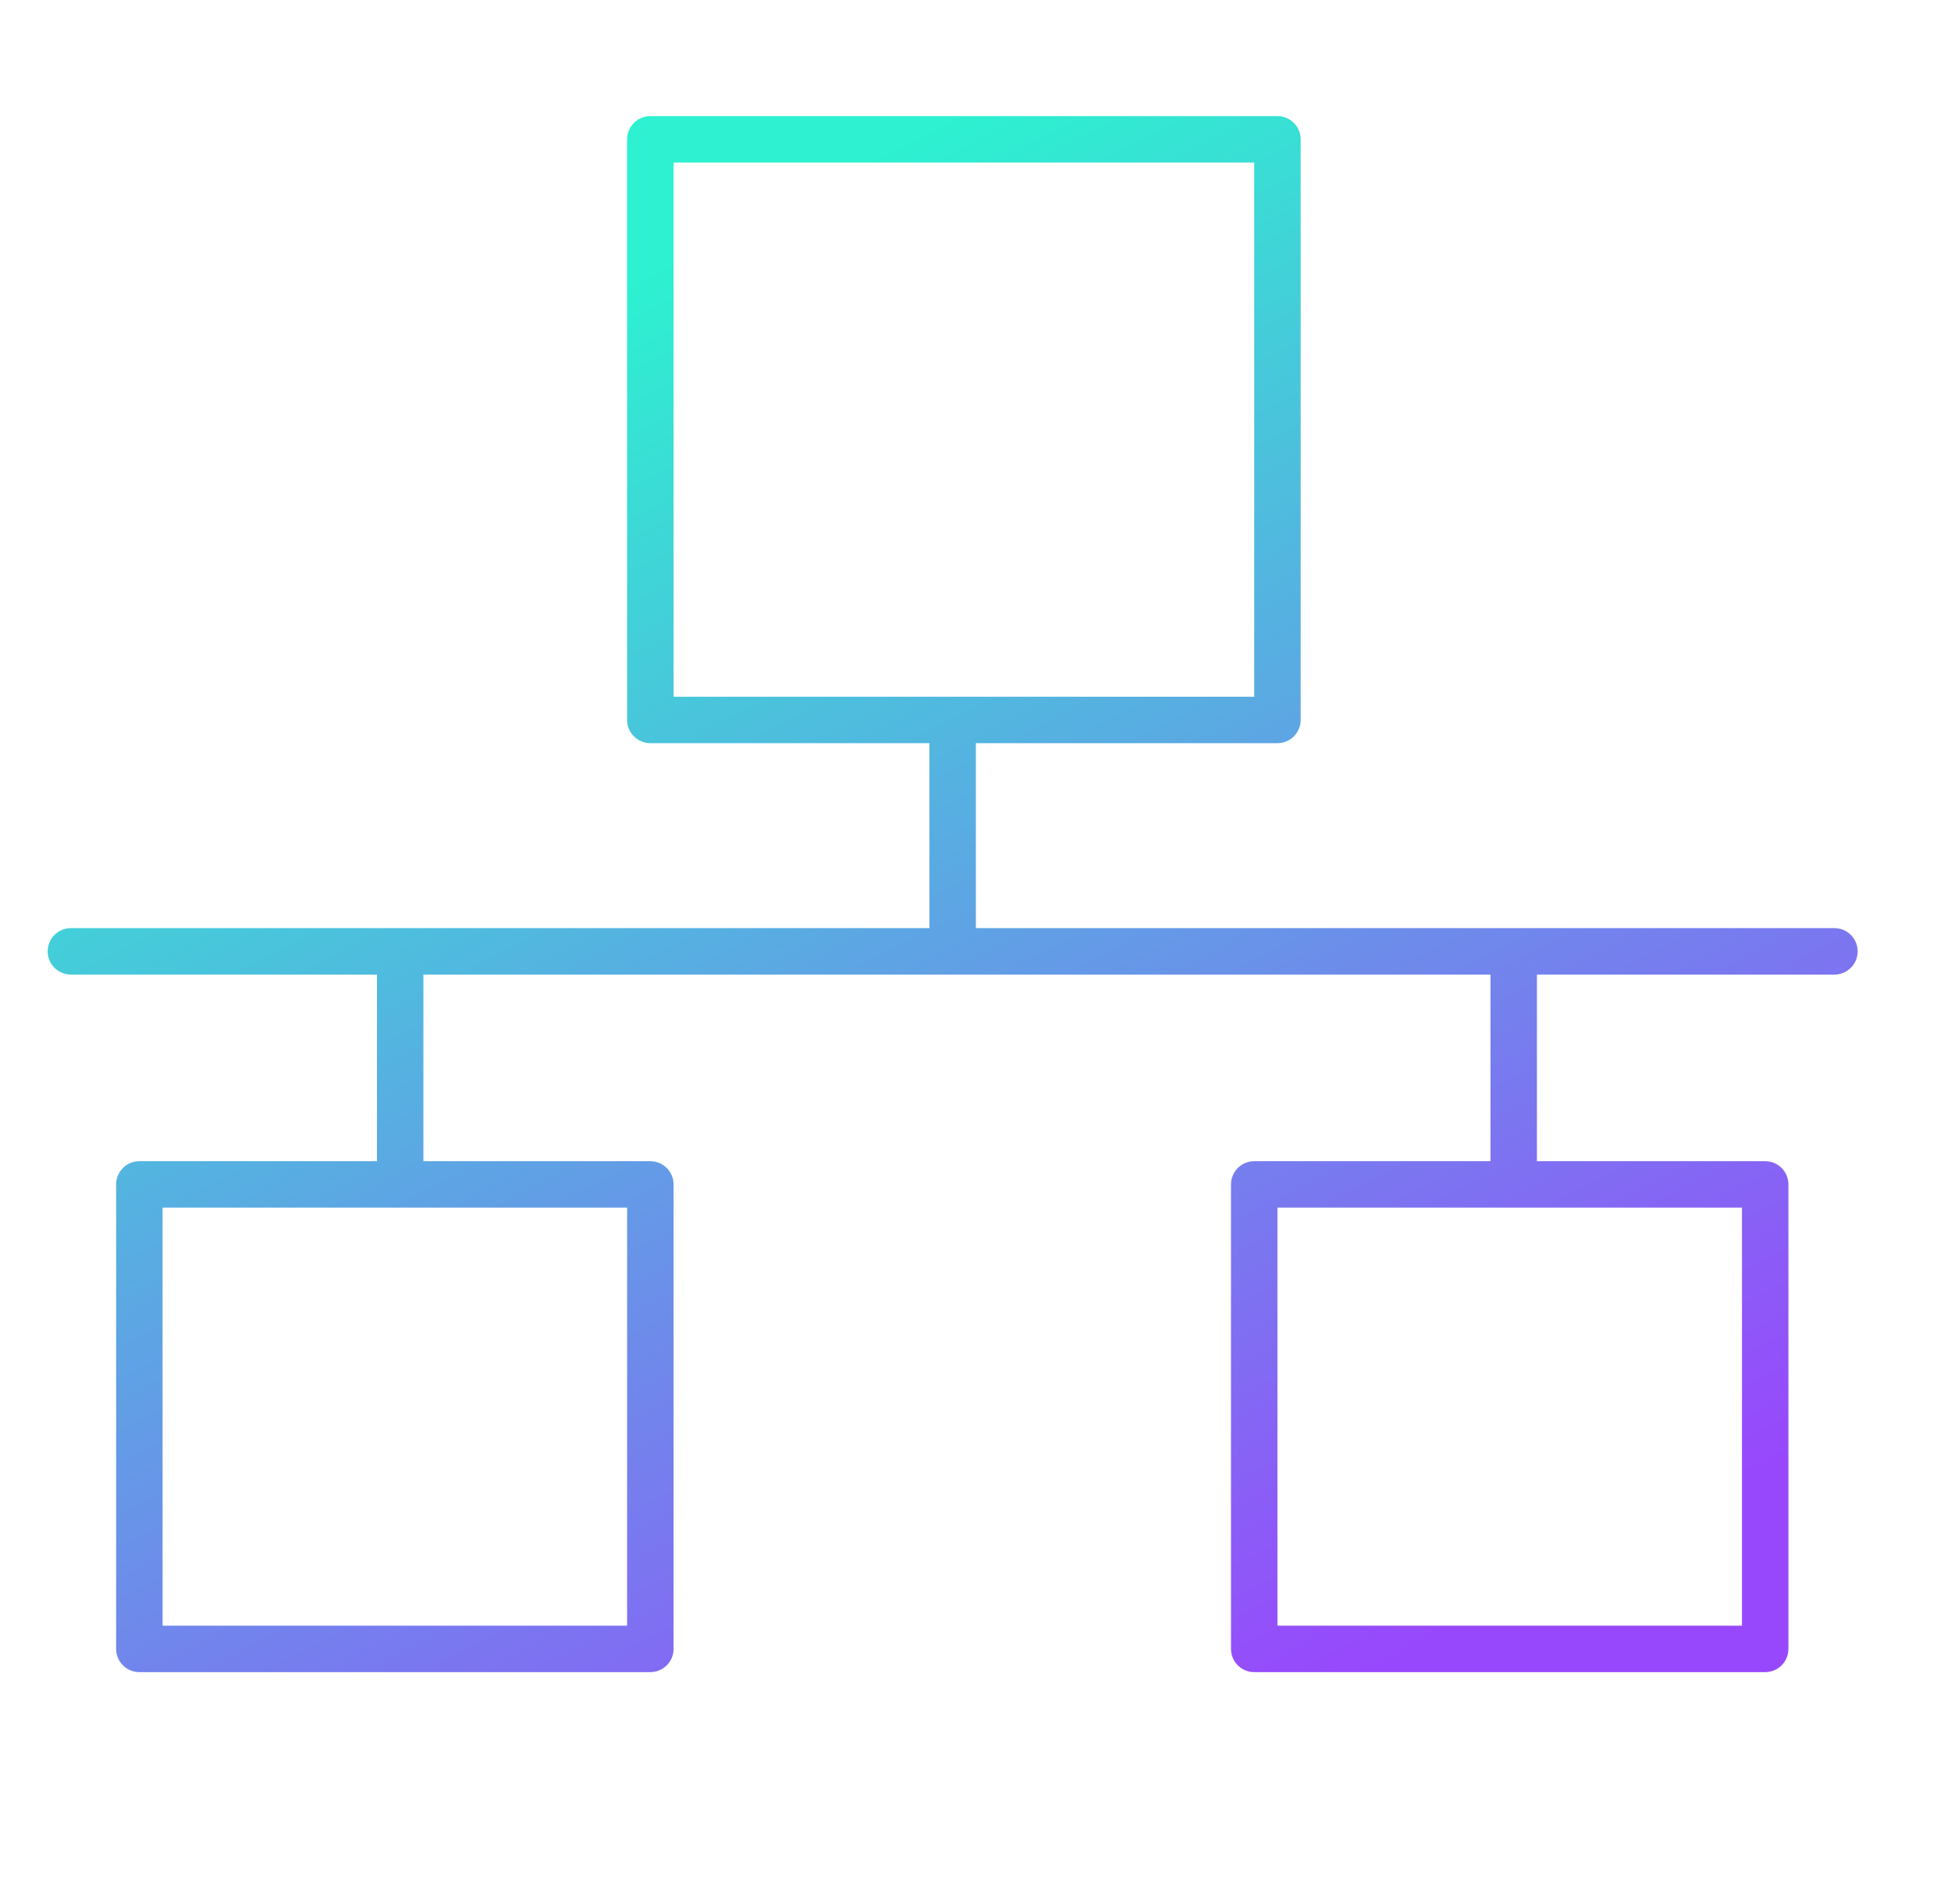 <?xml version="1.0" encoding="UTF-8"?> <svg xmlns="http://www.w3.org/2000/svg" width="84" height="82" viewBox="0 0 84 82" fill="none"><path fill-rule="evenodd" clip-rule="evenodd" d="M27 6C27 5.448 27.448 5 28 5H55C55.552 5 56 5.448 56 6V31C56 31.552 55.552 32 55 32H42.016V39.964H78.981C79.533 39.964 79.981 40.412 79.981 40.964C79.981 41.517 79.533 41.964 78.981 41.964H66.172V50H76C76.552 50 77 50.448 77 51V71C77 71.552 76.552 72 76 72H54C53.448 72 53 71.552 53 71V51C53 50.448 53.448 50 54 50H64.172V41.964H41.016H18.23V50H28C28.552 50 29 50.448 29 51V71C29 71.552 28.552 72 28 72H6C5.448 72 5 71.552 5 71V51C5 50.448 5.448 50 6 50H16.23V41.964H3.052C2.5 41.964 2.052 41.517 2.052 40.964C2.052 40.412 2.5 39.964 3.052 39.964H40.016V32H28C27.448 32 27 31.552 27 31V6ZM29 7V30H54V7H29ZM55 70V52H75V70H55ZM7 52V70H27V52H7Z" fill="url(#paint0_linear_210_134789)"></path><defs><linearGradient id="paint0_linear_210_134789" x1="41.016" y1="5" x2="72.081" y2="65.056" gradientUnits="userSpaceOnUse"><stop stop-color="#2DF1D0"></stop><stop offset="1" stop-color="#9848FC"></stop></linearGradient></defs></svg> 